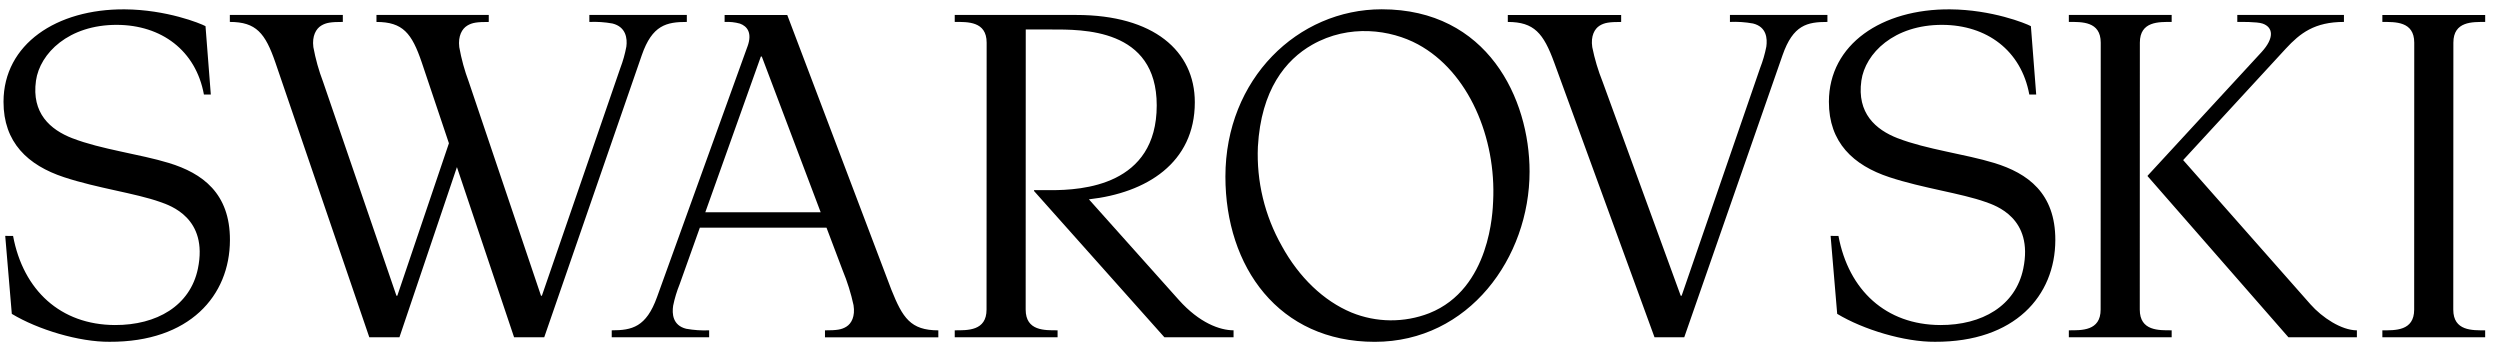 <svg width="123" height="17" viewBox="0 0 123 17" fill="none" xmlns="http://www.w3.org/2000/svg">
<g clip-path="url(#clip0_8357_57575)">
<path d="M93.372 6.802C94.782 7.35 96.674 7.577 98.117 8.018C99.771 8.524 101.128 9.509 101.122 11.812C101.116 14.555 99.13 16.831 95.201 16.816C93.699 16.828 91.675 16.217 90.39 15.442L90.066 11.606L90.452 11.607C90.95 14.282 92.79 15.981 95.46 15.992C97.521 16 99.167 15.044 99.545 13.217C100.061 10.723 98.175 10.109 97.695 9.939C96.475 9.504 94.61 9.263 92.958 8.718C91.178 8.131 89.977 7.006 89.982 5.004C89.988 2.17 92.595 0.435 95.943 0.46C97.998 0.475 99.669 1.15 99.92 1.287L100.181 4.652H99.842C99.444 2.476 97.743 1.232 95.566 1.223C93.184 1.214 91.769 2.624 91.579 3.969C91.353 5.568 92.28 6.38 93.371 6.803L93.372 6.802ZM3.562 6.803C2.471 6.38 1.545 5.568 1.77 3.969C1.961 2.624 3.377 1.214 5.757 1.223C7.935 1.232 9.636 2.476 10.033 4.652H10.372L10.111 1.287C9.86 1.15 8.189 0.474 6.135 0.46C2.786 0.436 0.179 2.17 0.173 5.004C0.168 7.006 1.369 8.131 3.149 8.718C4.801 9.263 6.666 9.504 7.886 9.939C8.367 10.109 10.252 10.723 9.737 13.217C9.358 15.044 7.712 16 5.651 15.992C2.981 15.981 1.141 14.282 0.643 11.607L0.257 11.606L0.581 15.442C1.866 16.217 3.889 16.828 5.392 16.816C9.321 16.832 11.307 14.554 11.313 11.812C11.319 9.509 9.962 8.524 8.308 8.018C6.865 7.578 4.974 7.35 3.563 6.802L3.562 6.803ZM120.706 2.099C120.706 1.041 121.647 1.08 122.271 1.08V0.737H117.212V1.08C117.84 1.08 118.781 1.042 118.781 2.099L118.777 15.233C118.777 16.291 117.836 16.252 117.212 16.252V16.595H122.27V16.252C121.642 16.252 120.701 16.291 120.701 15.233L120.706 2.099ZM76.467 3.077L81.402 16.594H82.865L87.701 2.716C88.221 1.225 88.913 1.079 89.909 1.079V0.736H85.113V1.079C85.494 1.062 85.875 1.088 86.249 1.156C86.92 1.322 86.958 1.898 86.904 2.292C86.834 2.654 86.73 3.008 86.596 3.351L82.737 14.55H82.691L78.852 4.033C78.629 3.478 78.457 2.905 78.339 2.319C78.257 1.768 78.455 1.416 78.701 1.263C78.941 1.115 79.175 1.08 79.761 1.08V0.738H74.184V1.08C75.48 1.08 75.94 1.635 76.467 3.078L76.467 3.077ZM36.779 2.282C37.016 1.625 36.771 1.294 36.405 1.161C36.16 1.093 35.905 1.066 35.651 1.081V0.738H38.733L43.856 14.256C44.41 15.633 44.796 16.253 46.166 16.253V16.596H40.589V16.253C41.173 16.253 41.407 16.219 41.645 16.07C41.89 15.918 42.083 15.565 41.994 15.014C41.867 14.428 41.688 13.855 41.458 13.301L40.664 11.201H34.432L33.44 13.98C33.301 14.323 33.193 14.677 33.119 15.039C33.06 15.433 33.091 16.008 33.76 16.175C34.132 16.242 34.512 16.268 34.89 16.252V16.594H30.097V16.252C31.093 16.252 31.793 16.096 32.326 14.616L36.778 2.281L36.779 2.282ZM40.377 10.443L37.48 2.781H37.434L34.701 10.443H40.377ZM50.875 9.356V9.398L57.289 16.594H60.691V16.251C60.02 16.251 59.011 15.889 58 14.759L53.574 9.807C56.4 9.493 58.785 8.021 58.785 5.031C58.785 2.507 56.761 0.736 52.953 0.736H46.973V1.079C47.602 1.079 48.543 1.04 48.543 2.098L48.538 15.232C48.538 16.289 47.597 16.251 46.973 16.251V16.594H52.033V16.251C51.404 16.251 50.463 16.289 50.463 15.232L50.467 1.451H51.709C53.234 1.451 56.911 1.377 56.911 5.183C56.911 9.137 53.234 9.356 51.709 9.356H50.875ZM105.281 2.098C105.281 1.04 106.222 1.079 106.846 1.079V0.736H101.787V1.079C102.415 1.079 103.356 1.041 103.356 2.098L103.351 15.232C103.351 16.29 102.411 16.251 101.787 16.251V16.594H106.846V16.251C106.218 16.251 105.277 16.29 105.277 15.232L105.281 2.098ZM113.675 14.973L107.411 7.876C107.411 7.876 111.978 2.911 112.464 2.39C113.166 1.632 113.875 1.079 115.322 1.079V0.736H110.075V1.079C110.225 1.079 111.047 1.065 111.32 1.16C111.84 1.341 111.911 1.863 111.268 2.564L105.661 8.646V8.667L112.591 16.594H115.959V16.252C115.201 16.252 114.249 15.623 113.675 14.973ZM28.996 0.736V1.08C29.377 1.063 29.758 1.089 30.132 1.156C30.803 1.322 30.87 1.898 30.817 2.292C30.75 2.654 30.65 3.008 30.519 3.351L26.661 14.55H26.617L23.066 4.031C22.857 3.476 22.7 2.903 22.596 2.319C22.529 1.768 22.735 1.415 22.986 1.262C23.236 1.109 23.477 1.081 24.047 1.08V0.736H18.522V1.08C19.819 1.08 20.262 1.633 20.752 3.076L22.087 7.049L19.548 14.55H19.505L15.897 4.031C15.685 3.476 15.525 2.903 15.417 2.318C15.347 1.767 15.552 1.414 15.801 1.262C16.044 1.113 16.283 1.079 16.867 1.079V0.736H11.308V1.079C12.604 1.079 13.052 1.633 13.549 3.076L18.17 16.594H19.652L22.481 8.221L25.293 16.594H26.776L31.576 2.715C32.089 1.231 32.795 1.079 33.792 1.079V0.736L28.996 0.736ZM67.981 0.457C73.188 0.457 75.255 4.858 75.255 8.441C75.255 12.668 72.274 16.818 67.637 16.818C62.916 16.818 60.29 13.134 60.29 8.688C60.29 3.876 63.855 0.457 67.981 0.457H67.981ZM63.063 12.099C63.914 13.65 65.123 14.804 66.49 15.375C67.715 15.877 69.086 15.889 70.32 15.409C73.349 14.203 73.441 10.332 73.462 9.91C73.62 6.784 72.261 3.532 69.76 2.18C68.431 1.462 66.384 1.163 64.558 2.202C63.254 2.945 62.047 4.414 61.888 7.218C61.815 8.922 62.222 10.612 63.064 12.099" fill="black"/>
</g>
<defs>
<clipPath id="clip0_8357_57575">
<rect width="122.15" height="16.578" fill="white" transform="translate(0.173 0.339)"/>
</clipPath>
</defs>
</svg>
